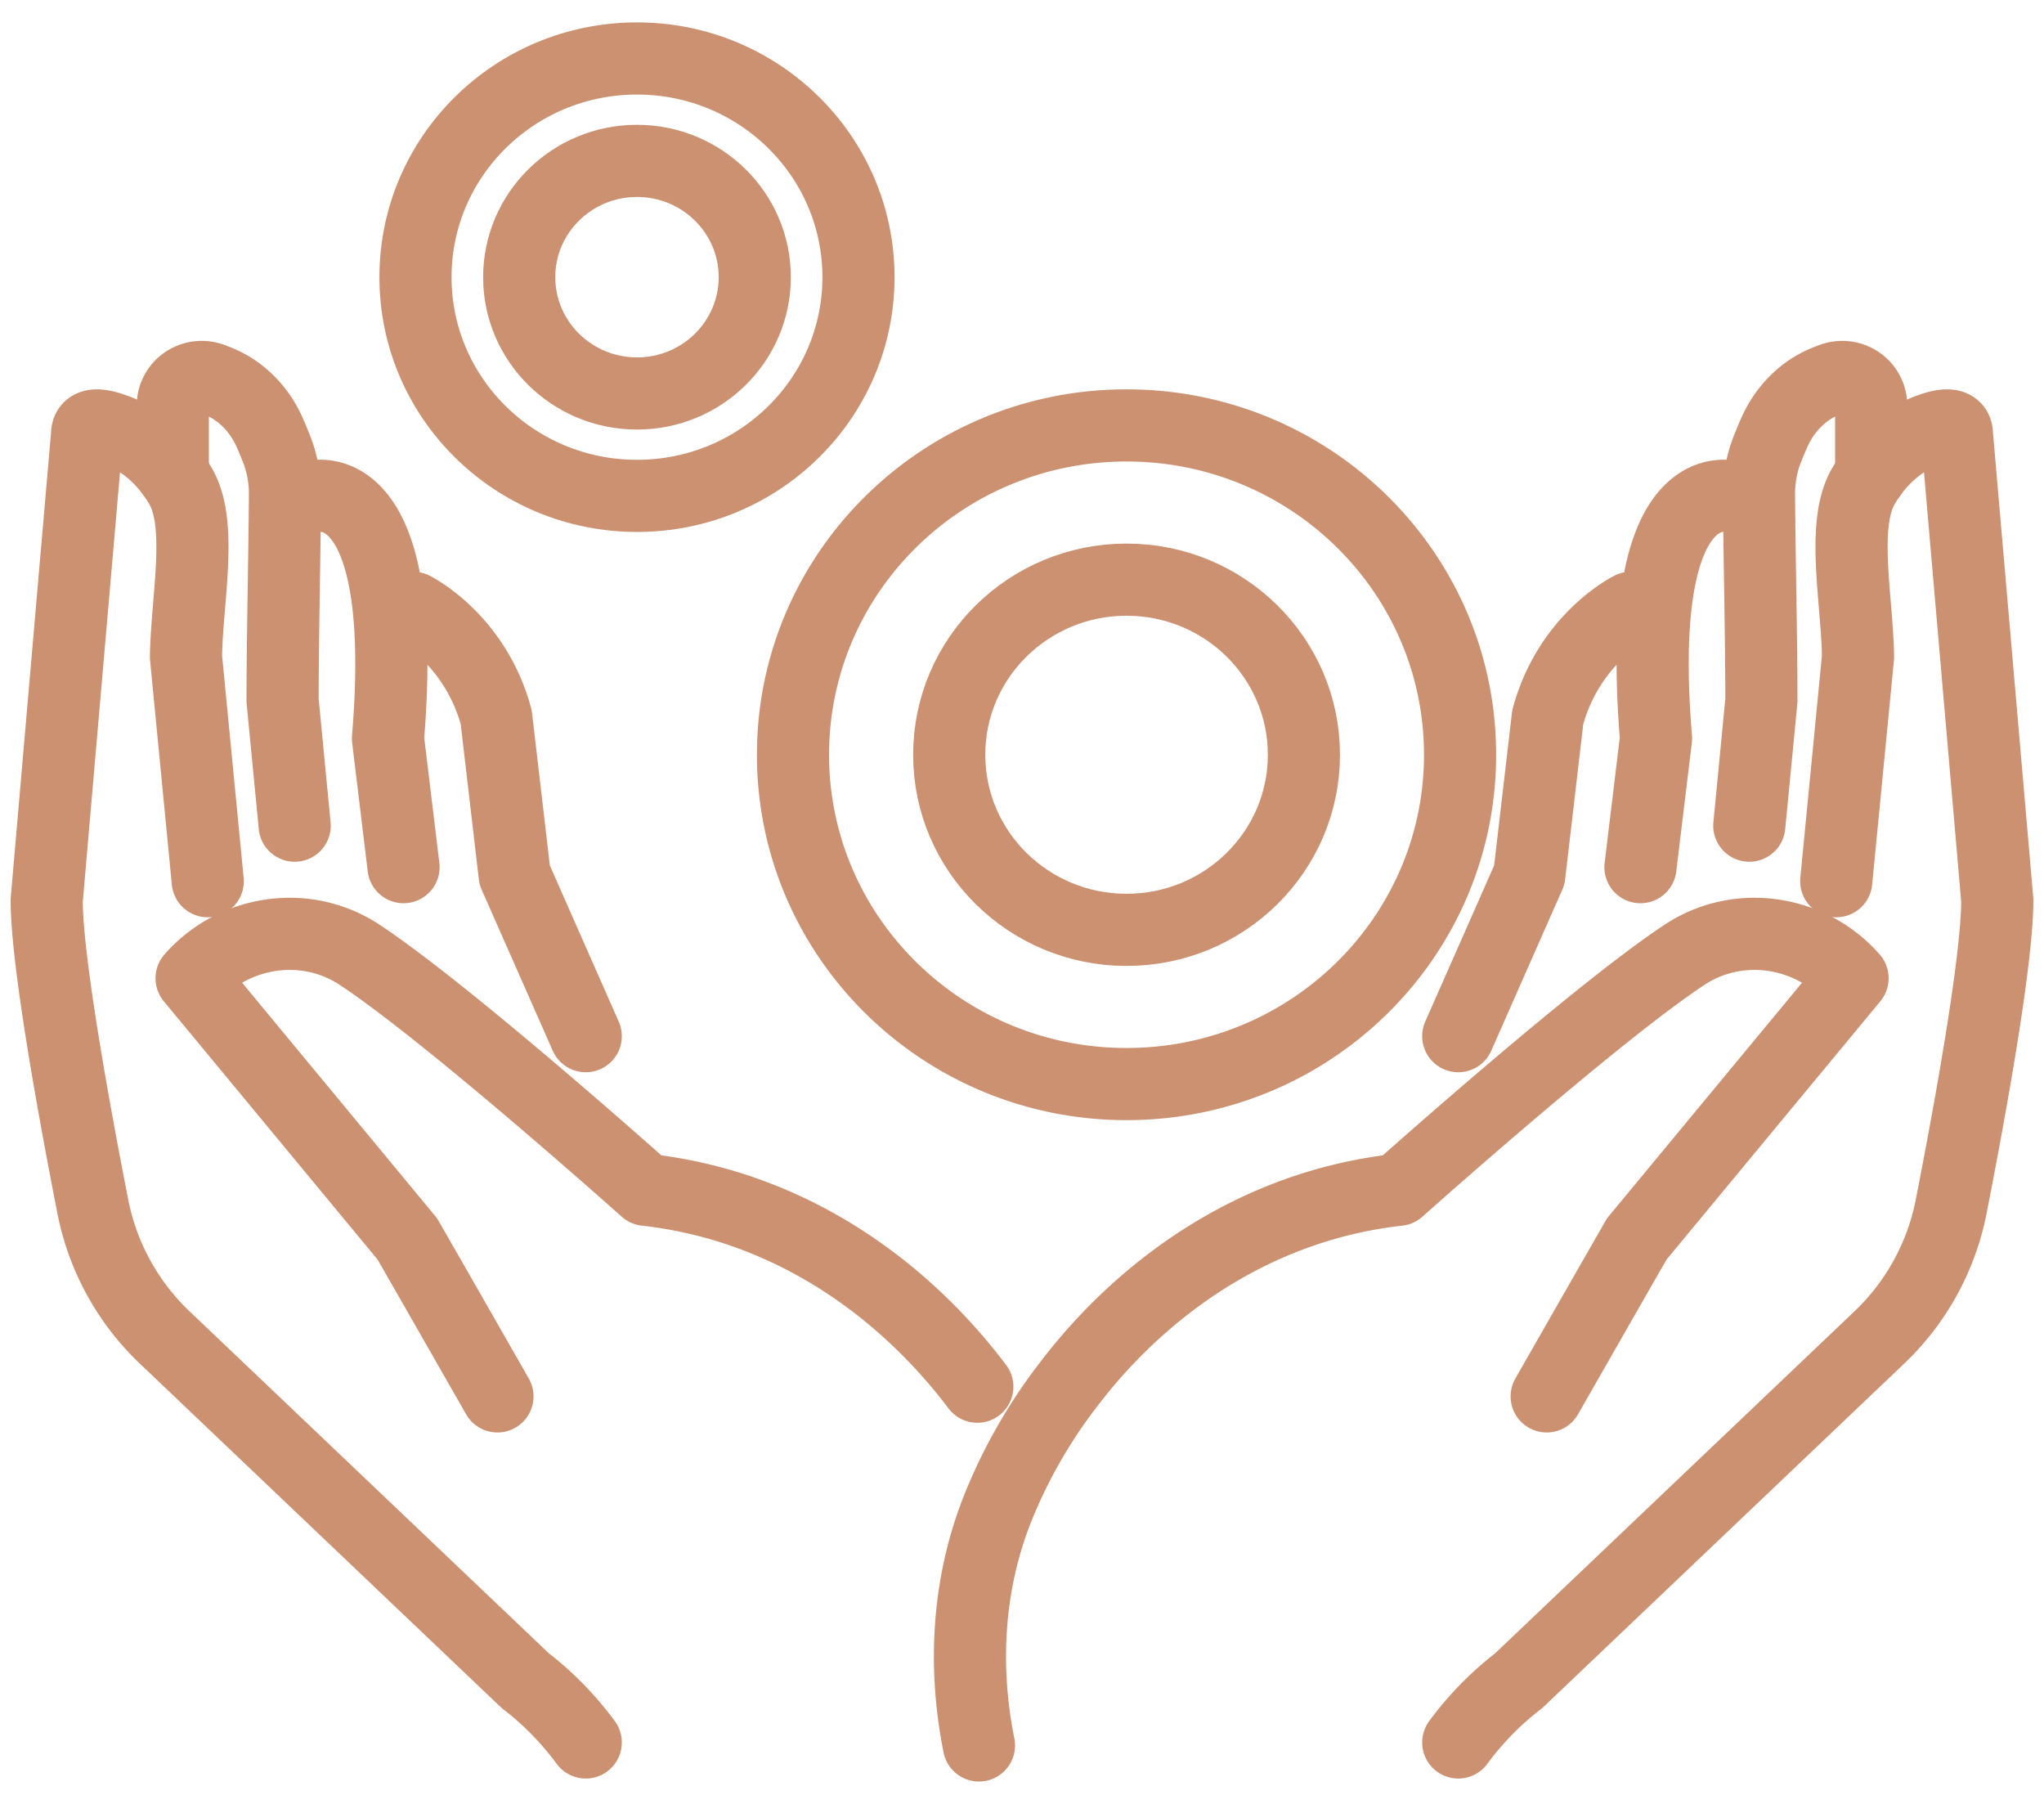 <svg width="85" height="75" fill="none" xmlns="http://www.w3.org/2000/svg"><path d="M40.71 72.569c-.678-3.37-.458-6.877.862-10.061a21.565 21.565 0 012.792-4.854C45.37 56.332 48.847 51.9 54.99 50.1a18.737 18.737 0 013.162-.633s8.25-7.374 11.927-9.788c2.226-1.453 5.213-1 6.96.993l-8.972 10.837c-1.25 2.179-2.502 4.37-3.747 6.548" stroke="#CC9170" stroke-width="3" stroke-linecap="round" stroke-linejoin="round"/><path d="M76.36 36.637l.906-9.323c-.032-2.358-.704-5.468.207-7.07.636-1.116 1.623-2.004 2.849-2.42.578-.199 1.056-.223 1.056.23l1.679 19.378c0 2.532-1.157 8.857-1.918 12.736a10.225 10.225 0 01-2.986 5.438l-14.996 14.27a12.876 12.876 0 00-2.515 2.569" stroke="#CC9170" stroke-width="3" stroke-linecap="round" stroke-linejoin="round"/><path d="M72.745 34.328l.503-5.207c0-2.539-.082-5.89-.1-8.584 0-.652.119-1.298.364-1.906.082-.199.164-.403.252-.602.415-.974 1.182-1.788 2.175-2.185.088-.037.176-.068.258-.1.792-.278 1.616.293 1.616 1.118v2.855m-5.753.943s-4.137-1.321-3.194 10.043l-.648 5.35m-.402-10.781s-2.559 1.26-3.452 4.544l-.767 6.567-2.955 6.697m-20 14.574c-1.006-1.322-4.483-5.754-10.626-7.554a18.737 18.737 0 00-3.162-.633s-8.25-7.374-11.927-9.788c-2.226-1.453-5.213-1-6.96.993l8.971 10.837c1.252 2.179 2.503 4.37 3.748 6.548" stroke="#CC9170" stroke-width="3" stroke-linecap="round" stroke-linejoin="round"/><path d="M8.639 36.637l-.905-9.323c.031-2.358.704-5.468-.208-7.07-.635-1.116-1.622-2.004-2.848-2.42-.579-.199-1.056-.223-1.056.23l-1.68 19.378c0 2.532 1.158 8.857 1.919 12.736a10.225 10.225 0 002.986 5.438l14.996 14.27c.968.744 1.81 1.613 2.515 2.569" stroke="#CC9170" stroke-width="3" stroke-linecap="round" stroke-linejoin="round"/><path d="M12.254 34.328l-.503-5.207c0-2.539.082-5.89.1-8.584a5.09 5.09 0 00-.364-1.906c-.082-.199-.163-.403-.251-.602-.415-.974-1.182-1.788-2.176-2.185-.088-.037-.176-.068-.258-.1-.792-.278-1.615.293-1.615 1.118v2.855m5.753.943s4.137-1.321 3.194 10.043l.647 5.35m.403-10.781s2.559 1.26 3.451 4.544l.767 6.567 2.956 6.697m22.489 1.992c7.66 0 13.87-6.13 13.87-13.692s-6.21-13.692-13.87-13.692c-7.66 0-13.87 6.13-13.87 13.692s6.21 13.692 13.87 13.692z" stroke="#CC9170" stroke-width="3" stroke-linecap="round" stroke-linejoin="round"/><path d="M46.848 38.66c4.073 0 7.375-3.259 7.375-7.28 0-4.021-3.302-7.28-7.375-7.28s-7.375 3.259-7.375 7.28c0 4.021 3.302 7.28 7.375 7.28zM26.49 20.617c5.087 0 9.21-4.07 9.21-9.093 0-5.022-4.124-9.093-9.21-9.093-5.088 0-9.212 4.071-9.212 9.093s4.124 9.093 9.211 9.093z" stroke="#CC9170" stroke-width="3" stroke-linecap="round" stroke-linejoin="round"/><path d="M26.49 16.36c2.704 0 4.897-2.165 4.897-4.836 0-2.67-2.193-4.835-4.898-4.835-2.705 0-4.898 2.165-4.898 4.835s2.193 4.835 4.898 4.835z" stroke="#CC9170" stroke-width="3" stroke-linecap="round" stroke-linejoin="round"/></svg>